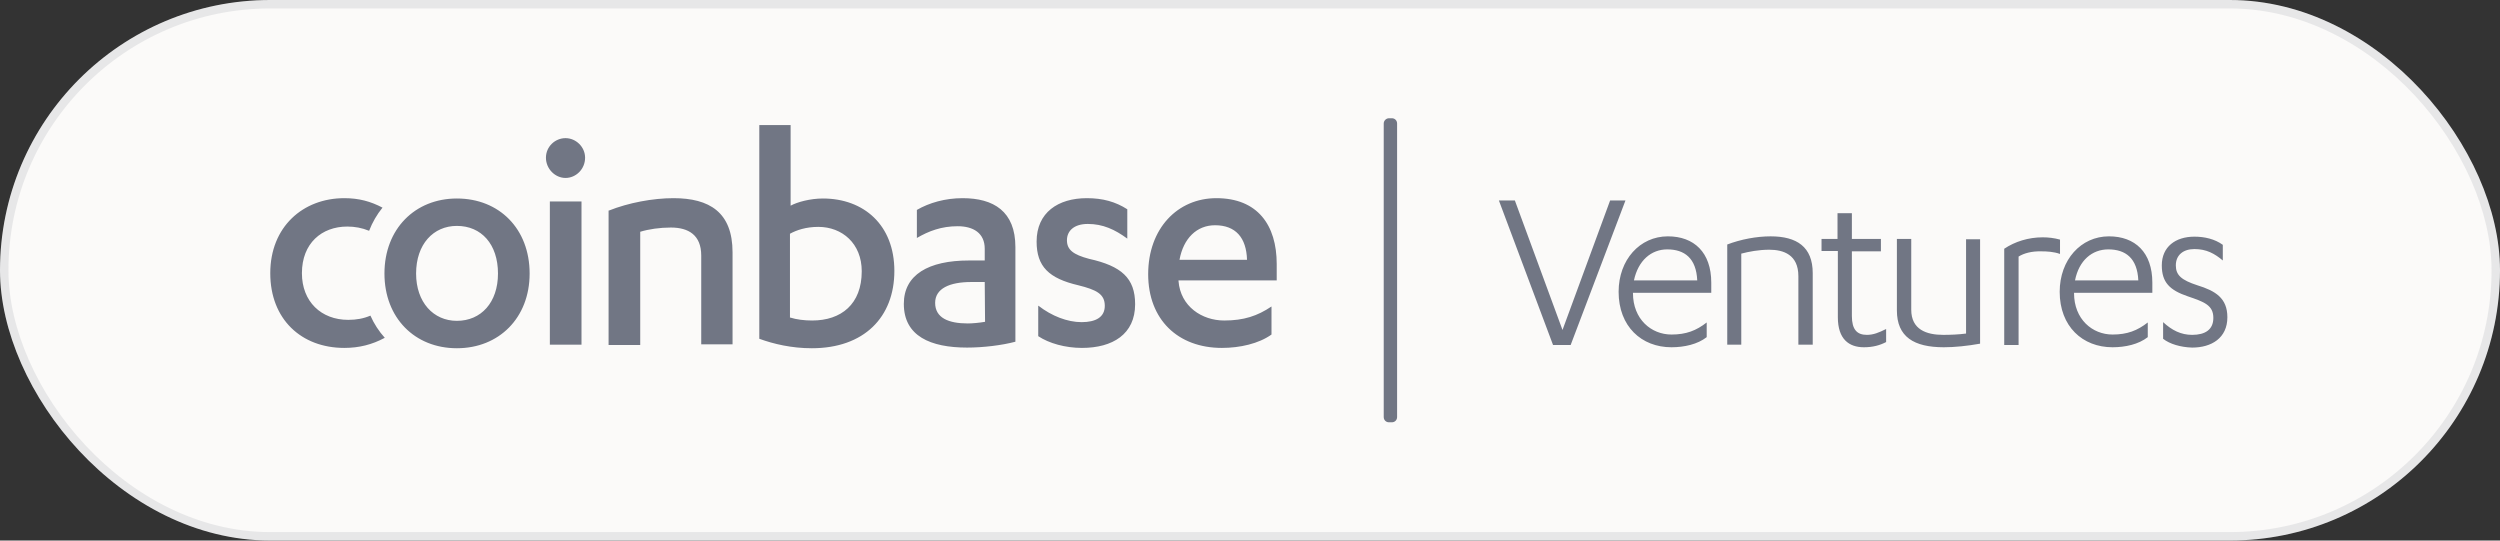 <svg width="296" height="64" viewBox="0 0 296 64" fill="none" xmlns="http://www.w3.org/2000/svg">
<rect x="0" y="0" width="296" height="64" fill="#333333" stroke="none"/>
<rect width="296" height="64" rx="32" fill="#FBFAF9"/>
<rect x="0.5" y="0.5" width="295" height="63" rx="31.5" stroke="#0A0F29" stroke-opacity="0.08"/>
<g clip-path="url(#clip0_2410_18597)">
<path d="M43.858 37.369C44.283 38.335 44.863 39.223 45.558 39.996C44.051 40.807 42.506 41.193 40.768 41.193C35.669 41.193 32 37.794 32 32.347C32 26.863 35.863 23.463 40.768 23.463C42.506 23.463 43.897 23.85 45.288 24.584C44.631 25.395 44.09 26.322 43.704 27.326C42.854 26.978 42.004 26.824 41.116 26.824C38.103 26.824 35.747 28.794 35.747 32.347C35.747 35.708 38.026 37.871 41.232 37.871C42.197 37.871 43.047 37.717 43.858 37.369ZM54.094 23.502C59.116 23.502 62.708 27.094 62.708 32.386C62.708 37.639 59.077 41.232 54.094 41.232C49.112 41.232 45.519 37.639 45.519 32.386C45.519 27.094 49.15 23.502 54.094 23.502ZM54.094 26.747C51.313 26.747 49.266 28.91 49.266 32.386C49.266 35.785 51.313 37.987 54.094 37.987C56.953 37.987 58.961 35.824 58.961 32.386C58.961 28.91 56.991 26.747 54.094 26.747ZM65.103 40.807V23.85H68.85V40.807H65.103ZM64.639 18.674C64.639 17.36 65.721 16.356 66.957 16.356C68.193 16.356 69.275 17.399 69.275 18.674C69.275 20.026 68.193 21.069 66.957 21.069C65.721 21.069 64.639 19.987 64.639 18.674ZM72.094 24.931C74.412 24.004 77.309 23.463 79.743 23.463C83.991 23.463 86.734 25.124 86.734 29.875V40.768H83.026V30.262C83.026 27.828 81.519 26.94 79.433 26.94C78.12 26.94 76.807 27.133 75.803 27.442V40.845H72.056V24.931H72.094ZM89.863 14.811H93.609V24.352C94.382 23.927 95.927 23.502 97.433 23.502C102.262 23.502 105.893 26.631 105.893 32.077C105.893 37.562 102.3 41.232 96.12 41.232C93.725 41.232 91.601 40.73 89.901 40.111V14.811H89.863ZM93.571 37.601C94.305 37.833 95.232 37.948 96.159 37.948C99.597 37.948 102.03 36.017 102.03 32.116C102.03 28.832 99.712 26.863 96.893 26.863C95.425 26.863 94.305 27.249 93.532 27.674V37.601H93.571ZM116.592 29.451C116.592 27.596 115.24 26.785 113.386 26.785C111.455 26.785 109.948 27.365 108.558 28.176V24.854C110.026 24.004 111.918 23.463 113.966 23.463C117.635 23.463 120.223 25.009 120.223 29.257V40.459C118.639 40.884 116.399 41.154 114.506 41.154C110.18 41.154 107.013 39.802 107.013 35.978C107.013 32.541 109.91 30.841 114.738 30.841H116.592V29.451ZM116.592 33.39H115.009C112.421 33.39 110.721 34.163 110.721 35.862C110.721 37.639 112.305 38.296 114.584 38.296C115.163 38.296 115.936 38.219 116.631 38.103L116.592 33.39ZM122.966 36.21C124.511 37.408 126.365 38.142 128.064 38.142C129.725 38.142 130.807 37.562 130.807 36.21C130.807 34.82 129.841 34.318 127.678 33.777C124.202 32.965 122.734 31.575 122.734 28.601C122.734 25.163 125.283 23.463 128.682 23.463C130.575 23.463 132.082 23.888 133.472 24.777V28.253C132.004 27.172 130.575 26.515 128.798 26.515C127.176 26.515 126.326 27.326 126.326 28.446C126.326 29.566 127.06 30.146 128.953 30.648C132.777 31.498 134.399 32.927 134.399 36.017C134.399 39.571 131.734 41.193 128.103 41.193C126.133 41.193 124.202 40.652 122.927 39.803V36.21H122.966ZM139.536 33.197V33.275C139.768 36.287 142.318 37.948 144.944 37.948C147.262 37.948 148.884 37.408 150.545 36.287V39.609C149.039 40.691 146.798 41.193 144.674 41.193C139.459 41.193 135.944 37.833 135.944 32.463C135.944 27.056 139.421 23.463 144.017 23.463C148.884 23.463 151.163 26.631 151.163 31.266V33.197H139.536ZM147.648 30.764C147.571 28.137 146.296 26.669 143.863 26.669C141.7 26.669 140.116 28.215 139.652 30.764H147.648Z" fill="#717684"/>
<path d="M164.451 14H164.798C165.146 14 165.416 14.27 165.416 14.618V49.382C165.416 49.73 165.146 50 164.798 50H164.451C164.103 50 163.833 49.73 163.833 49.382V14.618C163.833 14.27 164.142 14 164.451 14Z" fill="#717684"/>
<path d="M185.966 40.846H183.88L177.468 23.734H179.36L185 39.069L190.639 23.734H192.455L185.966 40.846ZM202.614 34.665H193.343V34.704C193.343 37.794 195.506 39.609 197.901 39.609C199.639 39.609 200.837 39.146 202.073 38.18V39.918C200.991 40.768 199.408 41.116 197.901 41.116C194.348 41.116 191.644 38.644 191.644 34.549C191.644 30.764 194.154 27.983 197.476 27.983C200.566 27.983 202.614 29.875 202.614 33.468V34.665ZM193.459 33.197H200.953C200.837 30.571 199.446 29.528 197.399 29.528C195.506 29.528 193.961 30.841 193.459 33.197ZM204.506 40.846V28.948C206.129 28.331 207.983 27.983 209.644 27.983C212.734 27.983 214.627 29.219 214.627 32.348V40.807H212.927V32.695C212.927 30.146 211.15 29.567 209.489 29.567C208.215 29.567 207.056 29.798 206.167 30.03V40.807H204.506V40.846ZM215.669 29.76V28.292H217.562V25.24H219.262V28.292H222.7V29.76H219.262V37.408C219.262 39.03 219.88 39.648 221.039 39.648C221.811 39.648 222.468 39.378 223.318 38.953V40.498C222.584 40.884 221.734 41.116 220.691 41.116C218.914 41.116 217.601 40.15 217.601 37.562V29.721H215.669V29.76ZM234.442 28.292V40.691C232.936 40.961 231.429 41.116 230.154 41.116C226.601 41.116 224.592 39.88 224.592 36.751V28.292H226.292V36.674C226.292 39.03 228.107 39.648 230.077 39.648C230.927 39.648 231.893 39.609 232.781 39.493V28.331H234.442V28.292ZM239 30.378V40.846H237.3V29.451C238.575 28.601 240.159 28.099 241.858 28.099C242.515 28.099 243.21 28.176 243.906 28.369V30.069C243.172 29.798 242.322 29.76 241.742 29.76C240.545 29.721 239.618 29.991 239 30.378ZM254.837 34.665H245.566V34.704C245.566 37.794 247.73 39.609 250.124 39.609C251.863 39.609 253.06 39.146 254.296 38.18V39.918C253.215 40.768 251.631 41.116 250.124 41.116C246.571 41.116 243.867 38.644 243.867 34.549C243.867 30.764 246.378 27.983 249.7 27.983C252.79 27.983 254.837 29.875 254.837 33.468V34.665ZM245.682 33.197H253.176C253.06 30.571 251.669 29.528 249.622 29.528C247.691 29.528 246.146 30.841 245.682 33.197ZM256.112 40.112V38.142C257.154 39.107 258.236 39.648 259.549 39.648C261.094 39.648 262.06 39.03 262.06 37.639C262.06 36.133 260.979 35.747 259.047 35.09C256.884 34.356 255.957 33.429 255.957 31.421C255.957 29.219 257.579 28.021 259.82 28.021C261.017 28.021 262.215 28.292 263.18 28.987V30.841C262.215 30.03 261.249 29.489 259.82 29.489C258.468 29.489 257.618 30.223 257.618 31.421C257.618 32.579 258.275 33.159 260.167 33.777C262.292 34.434 263.721 35.283 263.721 37.562C263.721 40.034 261.828 41.154 259.549 41.154C258.197 41.116 256.884 40.73 256.112 40.112Z" fill="#717684"/>
</g>
<defs>
<clipPath id="clip0_2410_18597">
<rect width="232" height="36" fill="white" transform="translate(32 14)"/>
</clipPath>
</defs>
</svg>
